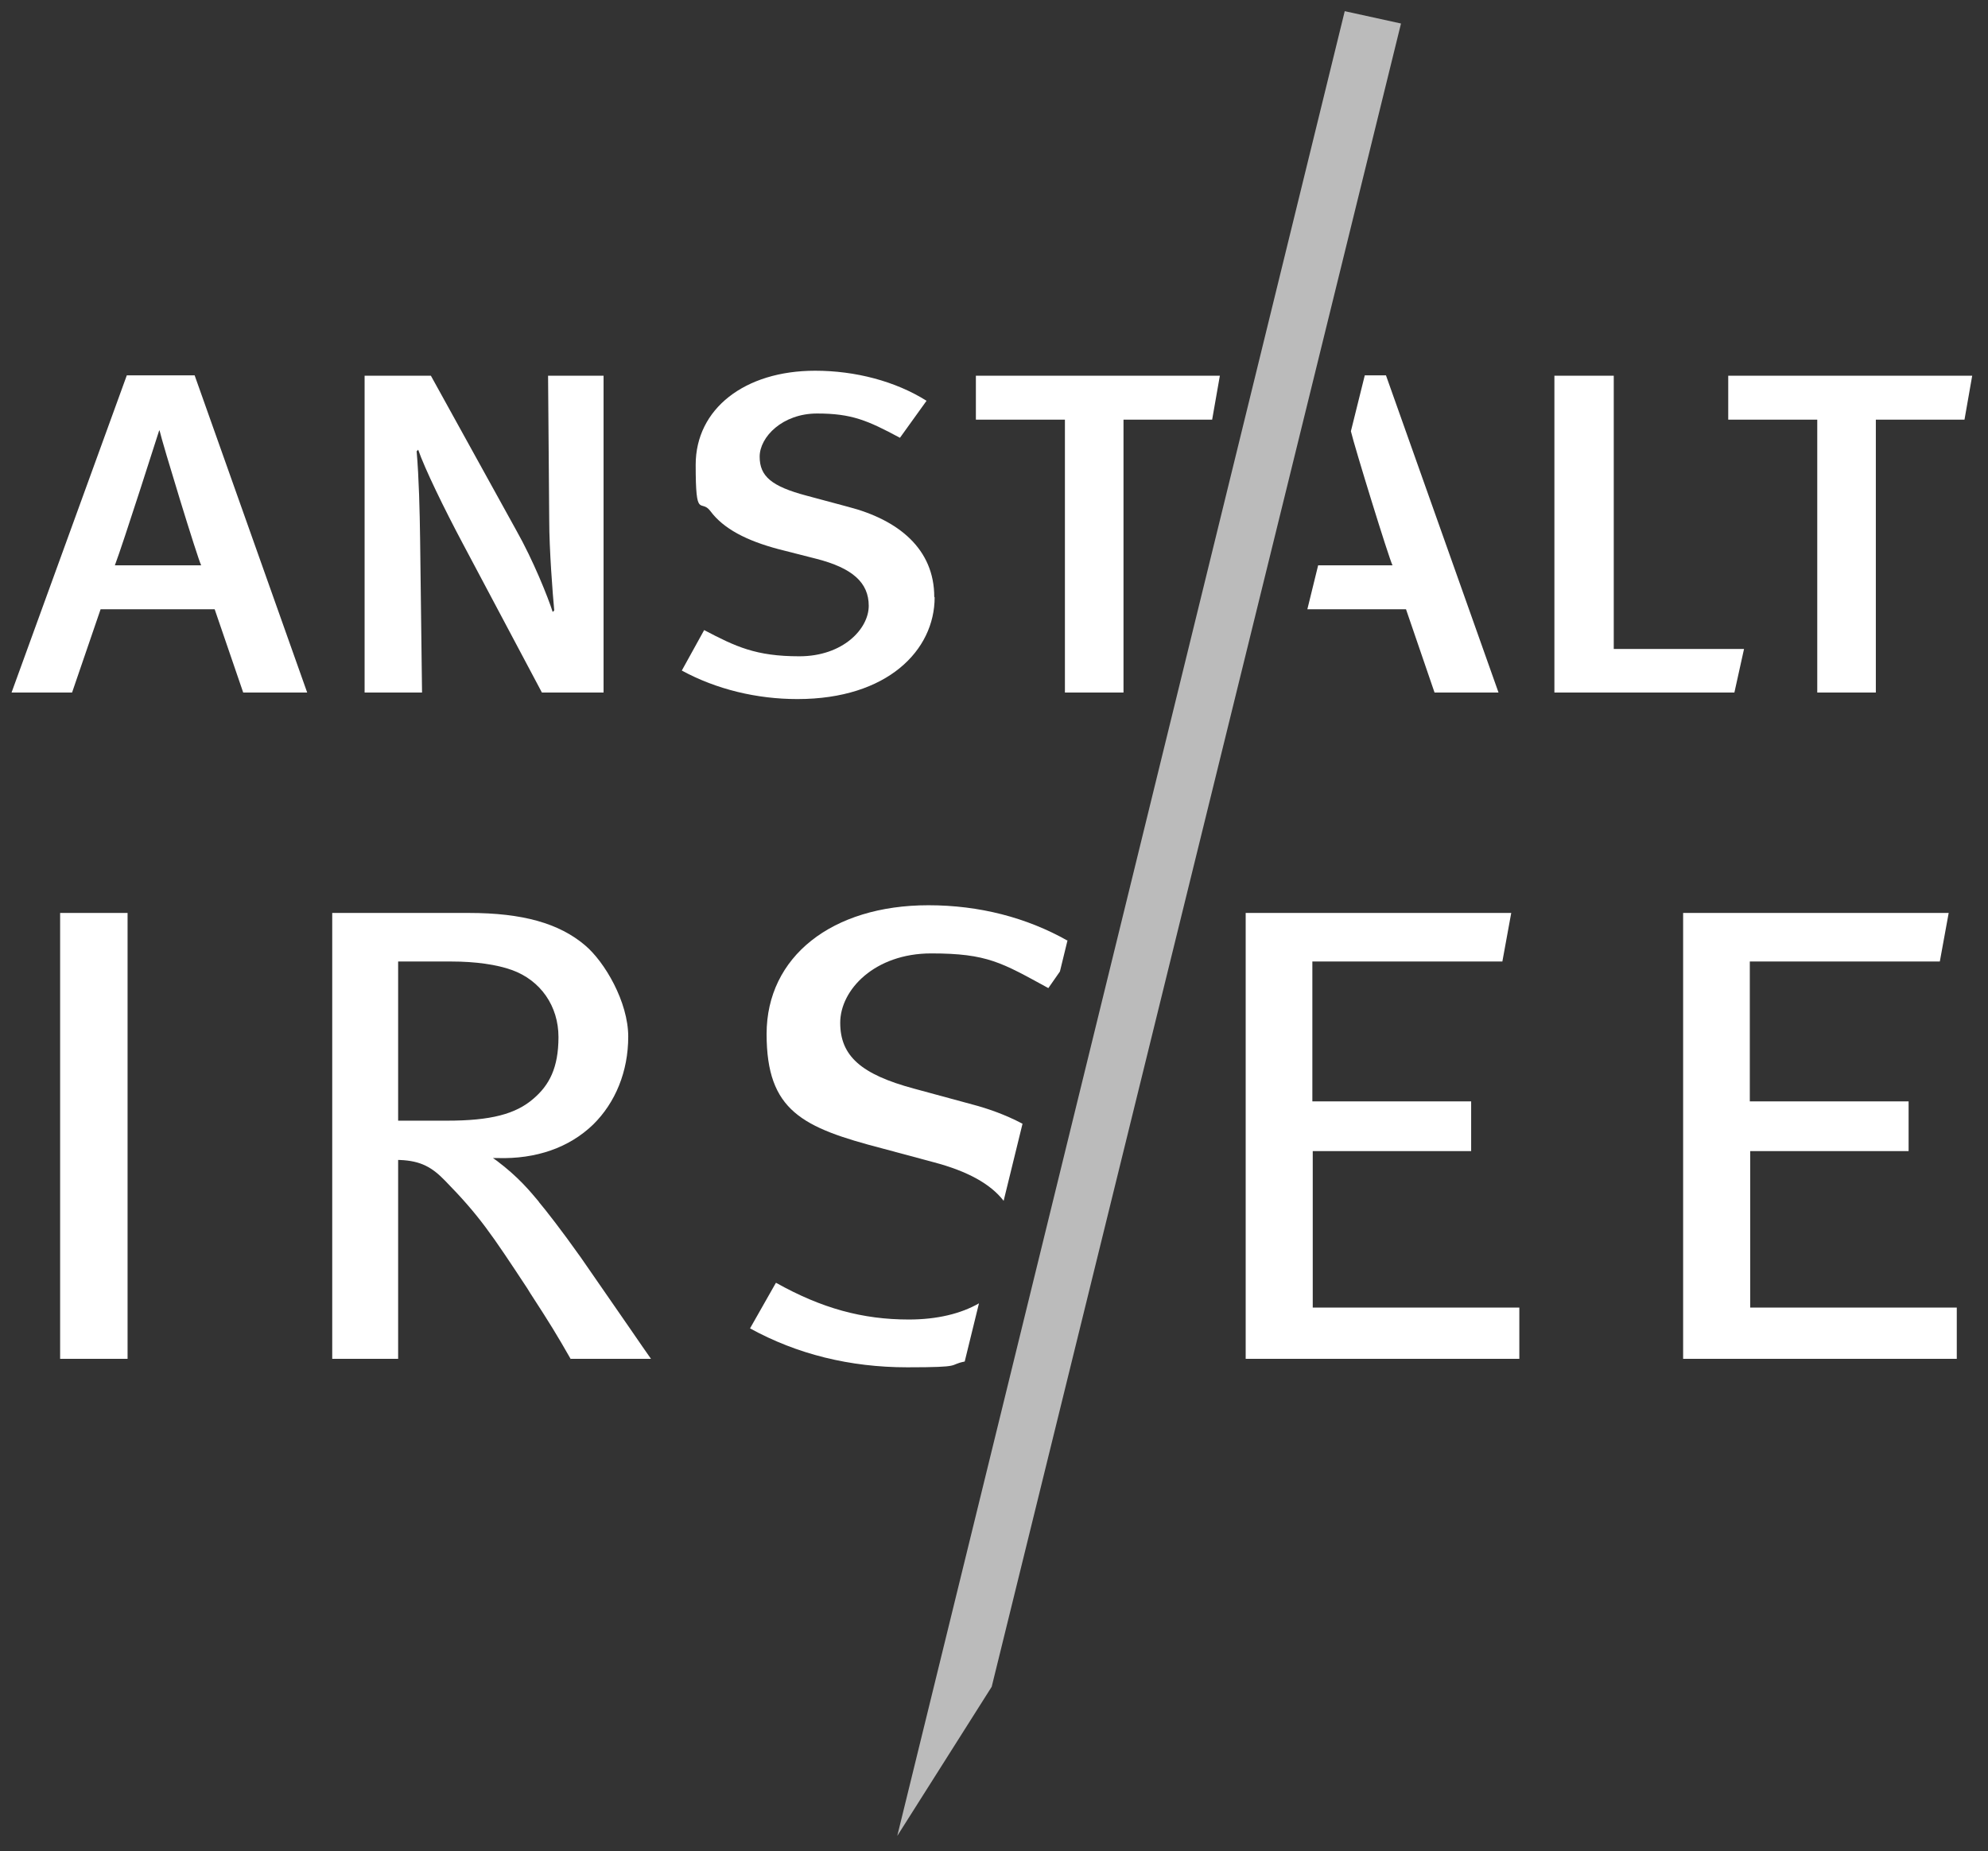 <svg xmlns="http://www.w3.org/2000/svg" id="Ebene_1" viewBox="0 0 515.8 480.4"><rect x="0" y="0" width="515.8" height="480.4" fill="#333333" stroke="none"/><defs><style>      .st0 {        fill: #fff;      }      .st1 {        fill: #bbb;      }    </style></defs><polygon class="st0" points="15.6 352.6 33.1 352.6 33.1 236.9 15.6 236.9 15.6 352.6 15.6 352.6"></polygon><path class="st0" d="M148.1,352.6h20.8c-1.1-1.6-3.1-4.4-5.4-7.8-4.2-6.1-9.4-13.6-12.8-18.5-5.1-7.2-9.2-12.4-10.8-14.3l-.2-.3c-2.2-2.6-5.1-6.2-10.8-10.5l-1-.7h1.2c10,.3,18.6-2.7,24.8-8.7,5.8-5.7,9.1-13.8,9.1-22.8s-6.1-19.4-11.2-23.7c-6.7-5.7-16.2-8.4-30.1-8.4h-35.5v115.7h17.1v-51.6h.4c5.6.2,8.5,2,11.8,5.4,8.9,9.1,12,13.8,21.3,27.9l.8,1.3c5.2,8,6.9,10.8,10.5,17.1h0ZM116.1,290.8h-12.8v-41.3h13.8c6.3,0,11.8.8,15.7,2.2h0c7.5,2.7,12.1,9.4,12.1,17.4s-2.4,12.5-6.5,16c-4.6,4-11.1,5.7-22.4,5.7h0Z"></path><path class="st0" d="M277,244.1c-10.6-6-22.9-9.2-36.1-9.2-25.1,0-42,13.4-42,33.4s9.3,24.3,30,29.7l13.4,3.6c8.7,2.3,14.7,5.6,18.1,10l4.9-20c-4.5-2.4-9.2-4-13-5l-15.1-4.1c-13.8-3.7-19.2-8.5-19.2-17.1s9-18,23.6-18,18.3,2.4,30.4,9l3-4.3,2-8.2h0ZM201.3,332.9l-6.7,11.8c12.2,6.7,25.9,10.1,40.8,10.1s10.4-.6,14.9-1.5l3.7-15.1c-4.7,2.7-10.9,4.2-18.2,4.2-12,0-22.6-2.9-34.4-9.5h0Z"></path><polygon class="st0" points="323.2 352.6 394.2 352.6 394.2 339.3 340.6 339.3 340.6 298.7 381.7 298.7 381.7 285.8 340.5 285.8 340.5 249.5 389.8 249.5 392.1 236.9 323.2 236.9 323.2 352.6 323.2 352.6"></polygon><polygon class="st0" points="436.7 352.6 507.7 352.6 507.7 339.3 454.1 339.3 454.1 298.7 495.2 298.7 495.2 285.8 454 285.8 454 249.5 503.3 249.5 505.6 236.9 436.7 236.9 436.7 352.6 436.7 352.6"></polygon><path class="st0" d="M79.7,179.7l-29.2-82.3h-17.6L3,179.7h15.7l7.4-21.6h29.6l7.4,21.6h16.6ZM52.2,146.7h-22.4c2.1-5.5,11.5-35,11.5-35h.1c.7,3.2,9.9,33.3,10.8,35h0ZM156.6,179.7v-82.2h-14.4l.3,37.5c0,7.5.9,19.2,1.3,23.4l-.4.4c-1.2-3.8-5.1-13.5-9.4-21.1l-22.2-40.2h-17.2v82.2h14.9l-.5-39.8c-.1-7.2-.3-15.9-.9-22.8l.4-.4c1.7,4.9,6.7,15.2,11.6,24.4l20.5,38.6h16ZM242.4,154.9c0-12.4-9.2-20-22.4-23.4l-10.8-2.9c-9-2.4-12.1-5-12.1-10.1s5.9-11.2,14.9-11.2,13.1,1.8,21.5,6.3l6.9-9.6c-8.1-5.1-18.5-7.8-28.9-7.8-18.3,0-31,9.9-31,24.4s1.3,8.7,3.8,12c3.4,4.6,9.4,7.7,17.7,9.9l9.8,2.5c9.4,2.4,13.6,6.2,13.6,12.2s-6.7,13.1-18,13.1-16.5-2.5-24.7-6.8l-5.8,10.5c9,4.9,19.5,7.4,30,7.4,23.4,0,35.6-12.7,35.6-26.4h0ZM316.4,97.5h-63.2v11.4h23.1v70.8h15.2v-70.8h23l2-11.4h0ZM452.5,168.4h-33.8v-70.9h-15.4v82.2h46.7l2.5-11.3h0ZM511.6,97.5h-63.2v11.4h23.1v70.8h15.2v-70.8h23l2-11.4h0Z"></path><polygon class="st1" points="348.9 2.9 232.8 476.4 257.3 437.7 363.5 6.1 348.9 2.9 348.9 2.9"></polygon><path class="st0" d="M339.2,158.1h25.6l7.4,21.6h16.6l-29.2-82.3h-5.5l-3.6,14.5c.9,3.9,9.9,33.1,10.8,34.8h-19.3l-2.8,11.4h0Z"></path></svg>